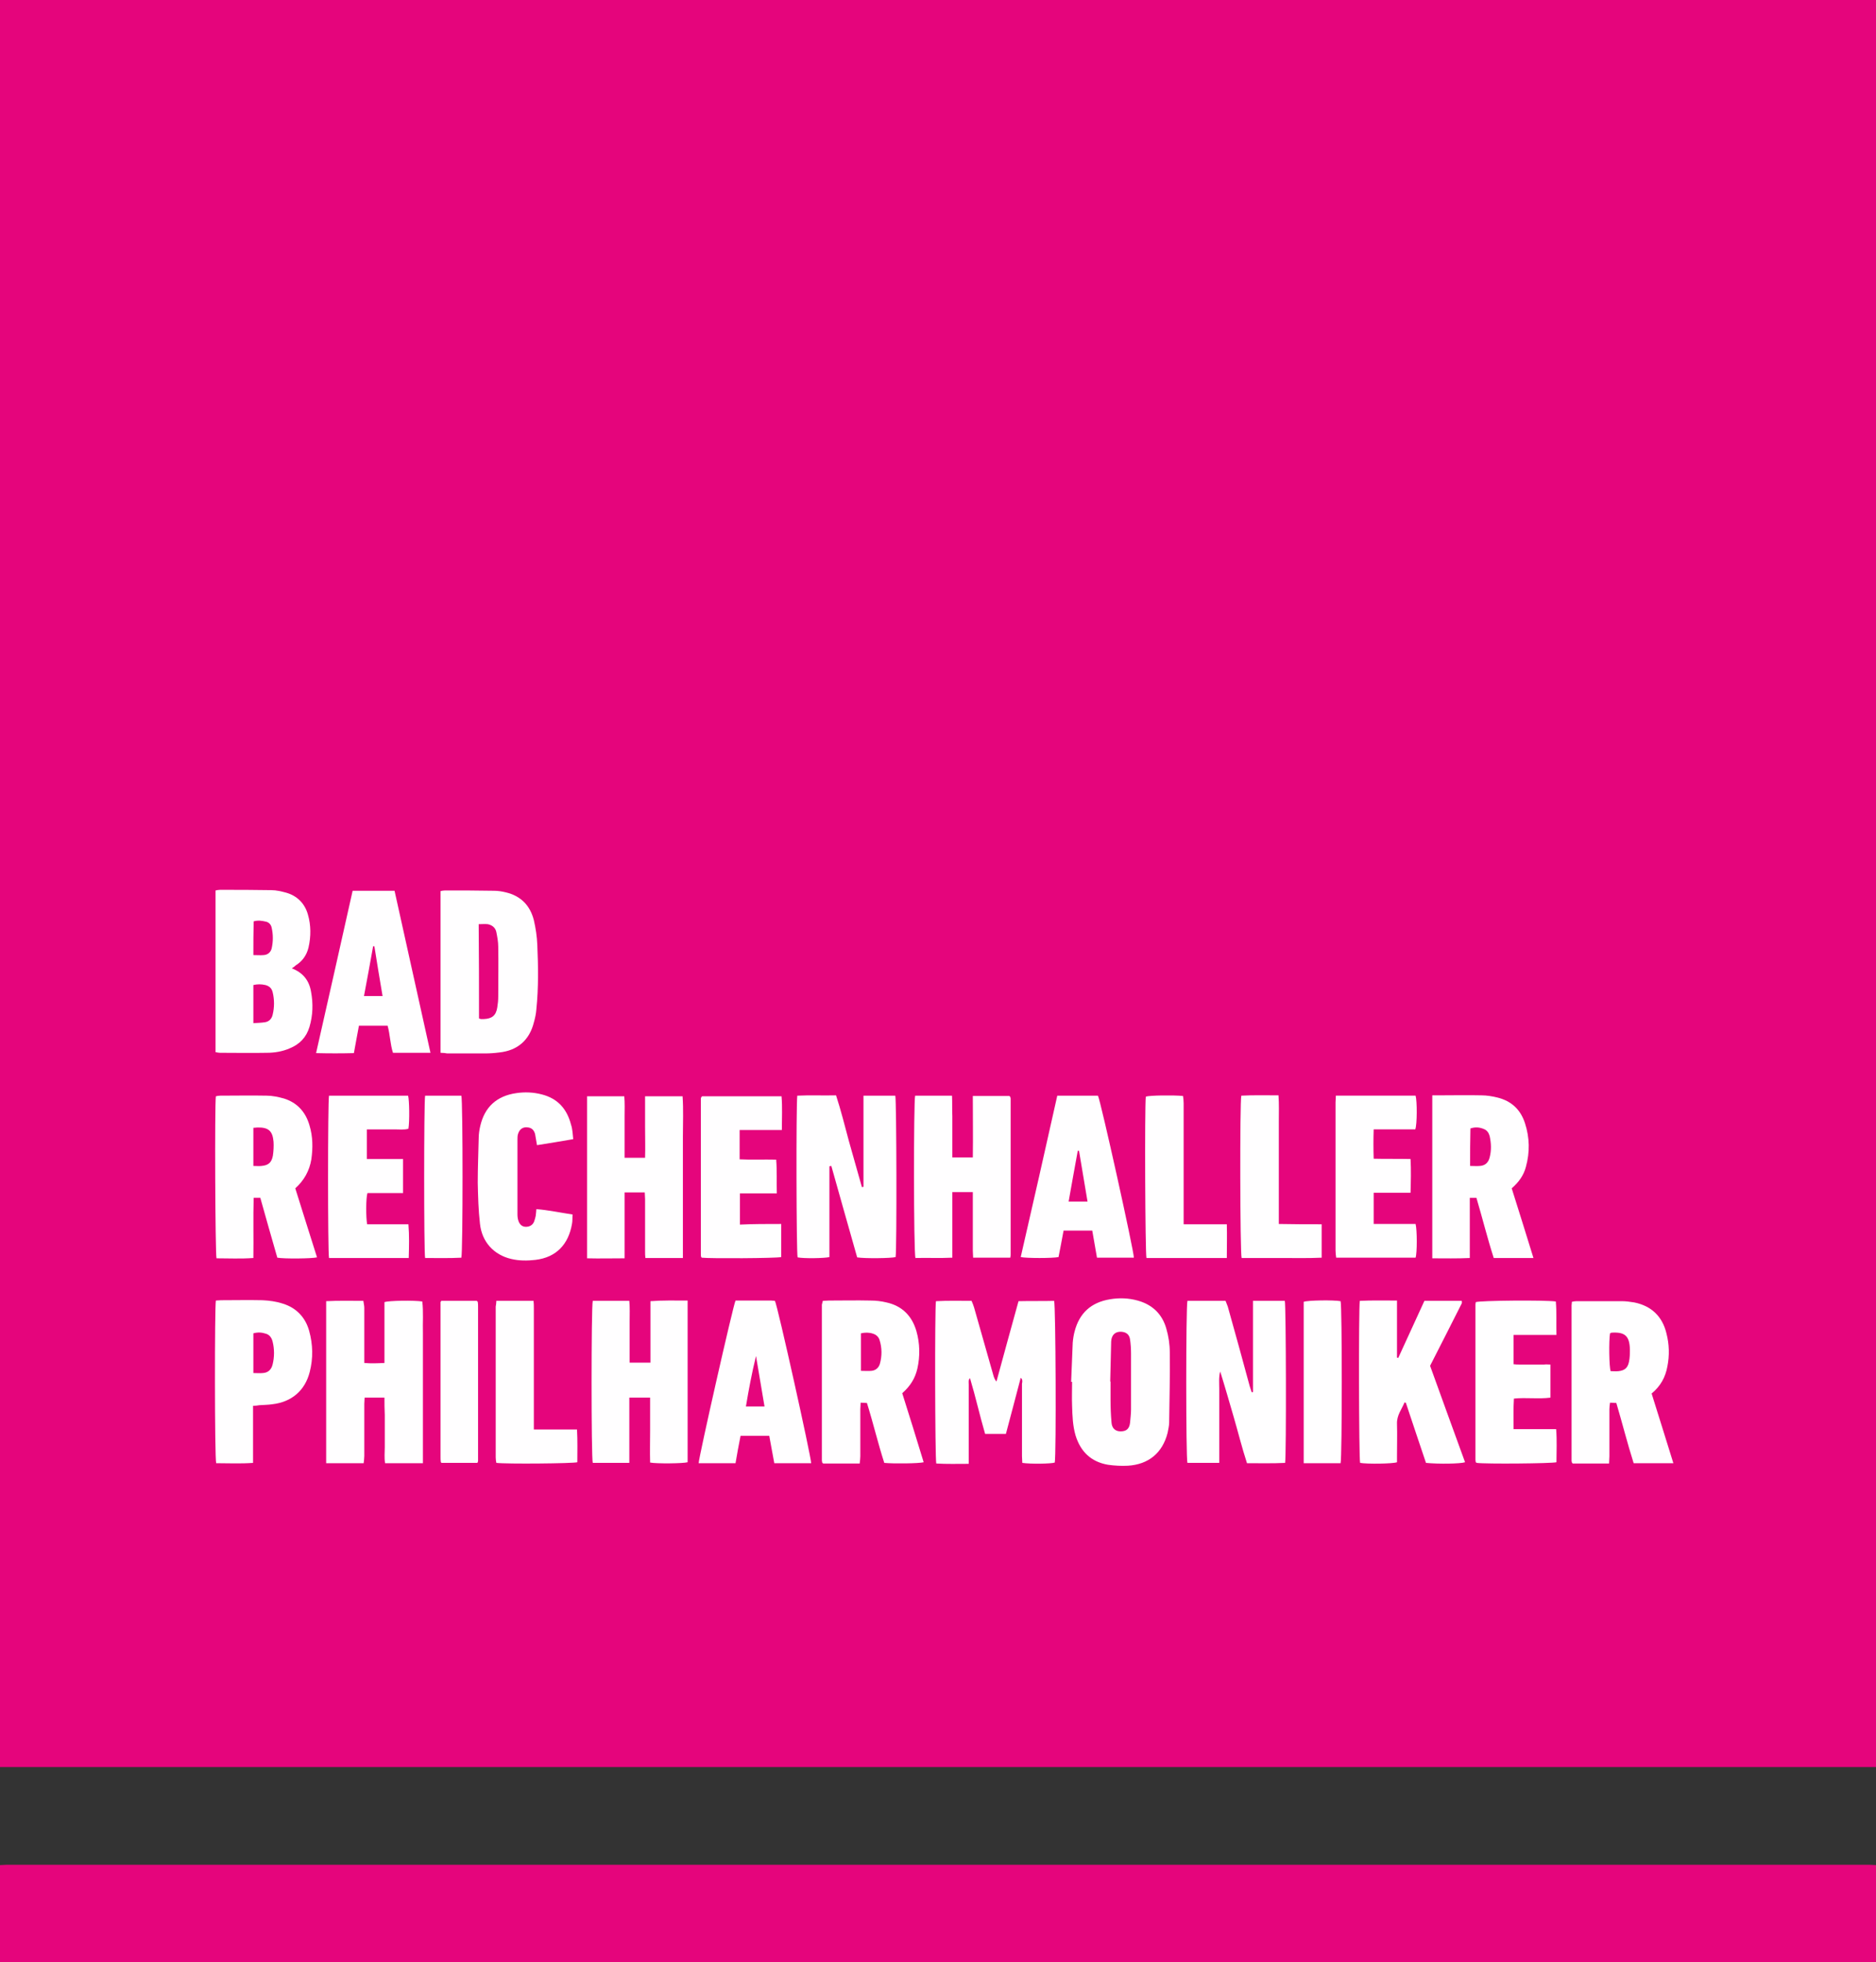 <?xml version="1.0" encoding="utf-8"?>
<!-- Generator: Adobe Illustrator 22.1.0, SVG Export Plug-In . SVG Version: 6.00 Build 0)  -->
<svg version="1.1" id="Ebene_1" xmlns="http://www.w3.org/2000/svg" xmlns:xlink="http://www.w3.org/1999/xlink" x="0px" y="0px"
	 viewBox="0 0 595.3 622.5" style="enable-background:new 0 0 595.3 622.5;" xml:space="preserve">
<rect x="0" y="0" width="595.3" height="622.5" fill="#333333" stroke="none"/>
<style type="text/css">
	.st0{fill:#E5057C;}
	.st1{fill:#FFFEFF;}
</style>
<g>
	<rect y="-0.2" class="st0" width="595.3" height="560.8"/>
	<path class="st0" d="M595.3,591.7c0,10.3,0,20.6,0,30.8c-198.4,0-396.9,0-595.3,0c0-10.3,0-20.6,0-30.8c0.7,0,1.4-0.1,2-0.1
		c197.1,0,394.1,0,591.2,0C593.9,591.6,594.6,591.7,595.3,591.7z"/>
	<path class="st1" d="M323.9,437.1c-1.6,6-3.1,11.9-4.7,17.8c-2.2,0-4.3,0-6.6,0c-1.7-5.8-3-11.7-4.8-17.7c-0.6,0.7-0.4,1.4-0.4,2
		c0,7.6,0,15.1,0,22.7c0,0.7,0,1.5,0,2.5c-3.6,0-7,0.1-10.3-0.1c-0.4-1.5-0.5-49.4-0.1-51.5c3.7-0.2,7.4-0.1,11.3-0.1
		c0.3,0.7,0.6,1.4,0.8,2.1c2.1,7.3,4.1,14.5,6.2,21.8c0.2,0.6,0.4,1.1,0.9,1.7c2.3-8.4,4.6-16.9,7-25.5c3.9-0.1,7.6,0,11.3-0.1
		c0.5,1.5,0.7,48.8,0.2,51.3c-1.2,0.4-7.7,0.5-10.3,0.1c0-0.7-0.1-1.4-0.1-2.1c0-7.7,0-15.4,0-23
		C324.4,438.4,324.6,437.7,323.9,437.1z"/>
	<path class="st1" d="M263.2,370c0,9.6,0,19.2,0,28.8c-1.5,0.4-8.2,0.5-10.1,0.1c-0.4-1.3-0.5-48.6-0.1-51.3c4-0.2,8.1,0,12.3-0.1
		c1.6,4.9,2.8,9.8,4.1,14.6c1.4,4.8,2.7,9.7,4.1,14.5c0.2,0,0.3,0,0.5-0.1c0-9.6,0-19.2,0-28.9c3.5,0,6.8,0,10.1,0
		c0.4,1.3,0.5,48.8,0.1,51.2c-1.3,0.4-9.9,0.5-12.2,0.1c-2.7-9.6-5.5-19.3-8.2-29C263.6,369.9,263.4,370,263.2,370z"/>
	<path class="st1" d="M397.6,441.6c0-9.6,0-19.2,0-28.9c3.5,0,6.8,0,10.1,0c0.4,1.4,0.5,48.9,0.1,51.4c-3.9,0.2-7.9,0.1-12.1,0.1
		c-1.6-4.9-2.8-9.8-4.2-14.6c-1.4-4.8-2.8-9.7-4.3-14.5c-0.5,1.8-0.3,3.7-0.3,5.6c0,2,0,4,0,5.9c0,1.9,0,3.8,0,5.8c0,2,0,4,0,5.9
		c0,1.9,0,3.8,0,5.8c-3.5,0-6.8,0-10.1,0c-0.5-1.4-0.5-49.6,0-51.4c4,0,8,0,12.1,0c0.2,0.6,0.5,1.2,0.7,1.8c2.4,8.5,4.7,16.9,7,25.4
		c0.2,0.6,0.4,1.2,0.6,1.8C397.3,441.7,397.4,441.7,397.6,441.6z"/>
	<path class="st1" d="M92.6,307.2c3.6,1.4,5.5,3.9,6.1,7.4c0.7,3.8,0.6,7.5-0.5,11.2c-1,3.3-3.1,5.5-6.3,6.8c-2.3,1-4.8,1.4-7.2,1.4
		c-5,0.1-9.9,0-14.9,0c-0.4,0-0.8-0.1-1.4-0.2c0-17.1,0-34.2,0-51.3c0.5-0.1,0.9-0.2,1.4-0.2c5.4,0,10.9,0,16.3,0.1
		c1.6,0,3.2,0.4,4.7,0.8c3.5,1,5.9,3.4,6.9,6.9c1,3.4,1,7,0.2,10.5c-0.6,2.5-2,4.4-4.1,5.7C93.5,306.6,93.1,306.9,92.6,307.2z
		 M80.4,324.6c1.3-0.1,2.5-0.1,3.7-0.3c1.3-0.2,2.1-1.1,2.4-2.3c0.6-2.4,0.6-4.9,0-7.3c-0.3-1.2-1.1-1.9-2.3-2.2
		c-1.3-0.3-2.5-0.3-3.8,0C80.4,316.4,80.4,320.3,80.4,324.6z M80.4,303c1.2,0,2.2,0.1,3.3,0c1.3-0.1,2.2-0.9,2.5-2.1
		c0.5-2.2,0.5-4.4,0-6.6c-0.2-1-0.9-1.7-1.8-1.9c-1.3-0.3-2.5-0.5-3.9-0.1C80.4,295.7,80.4,299.2,80.4,303z"/>
	<path class="st1" d="M122,443.4c-2.2,0-4.1,0-6.3,0c0,0.6-0.1,1.3-0.1,2c0,5.5,0,11,0,16.5c0,0.7-0.1,1.4-0.2,2.3
		c-4,0-7.9,0-11.9,0c0-17.2,0-34.2,0-51.4c3.9-0.2,7.7-0.1,11.8-0.1c0.1,0.8,0.3,1.5,0.3,2.2c0,5.1,0,10.2,0,15.2c0,0.7,0,1.4,0,2.3
		c2.1,0.2,4.2,0.1,6.4,0c0-6.6,0-13,0-19.3c1.4-0.5,9.5-0.6,12-0.2c0.4,3.3,0.1,6.7,0.2,10.1c0,3.5,0,6.9,0,10.4c0,3.4,0,6.8,0,10.2
		c0,3.5,0,6.9,0,10.4c0,3.4,0,6.8,0,10.2c-4.1,0-7.9,0-12,0c-0.3-1.7-0.1-3.4-0.1-5.1c0-1.7,0-3.5,0-5.2c0-1.7,0-3.3,0-5
		C122,447.1,122,445.4,122,443.4z"/>
	<path class="st1" d="M320.6,399c-4,0-7.8,0-11.8,0c0-0.7-0.1-1.5-0.1-2.2c0-5.5,0-11,0-16.5c0-0.7,0-1.3,0-2.1c-2.3,0-4.3,0-6.5,0
		c0,6.9,0,13.8,0,20.8c-4.1,0.2-7.9,0-11.7,0.1c-0.6-1.7-0.6-49.9-0.1-51.5c3.8,0,7.6,0,11.7,0c0.1,2.2,0,4.4,0.1,6.5
		c0,2.2,0,4.3,0,6.5c0,2.1,0,4.3,0,6.6c2.2,0,4.2,0,6.5,0c0.1-6.5,0-13,0-19.5c4,0,7.9,0,11.6,0c0.1,0.1,0.1,0.1,0.2,0.2
		c0,0,0.1,0.1,0.1,0.1c0,0.2,0.1,0.4,0.1,0.5c0,16.5,0,32.9,0,49.4C320.7,398.2,320.7,398.5,320.6,399z"/>
	<path class="st1" d="M261.1,412.7c0.7,0,1.3-0.1,1.9-0.1c4.4,0,8.8-0.1,13.2,0c1.7,0,3.5,0.2,5.1,0.6c5,1.1,8.1,4.3,9.5,9.1
		c1.1,3.9,1.2,7.9,0.3,11.9c-0.7,3.1-2.3,5.6-4.8,7.8c2.3,7.3,4.6,14.6,6.8,21.9c-1.4,0.4-9.7,0.5-12.5,0.2c-2-6.2-3.5-12.6-5.5-19
		c-0.6,0-1.2-0.1-2-0.1c0,0.8-0.1,1.4-0.1,2.1c0,5,0,9.9,0,14.9c0,0.7-0.1,1.4-0.2,2.3c-4,0-7.8,0-11.6,0c-0.1-0.1-0.1-0.1-0.2-0.2
		c0,0-0.1-0.1-0.1-0.1c0-0.2-0.1-0.5-0.1-0.7c0-16.5,0-32.9,0-49.4C260.9,413.4,261,413.2,261.1,412.7z M273.2,434.9
		c1.2,0,2.2,0.1,3.3,0c1.3-0.1,2.3-0.9,2.7-2.2c0.7-2.5,0.7-5.1-0.1-7.6c-0.3-1-1.1-1.7-2.1-2c-1.2-0.4-2.5-0.4-3.8-0.1
		C273.2,427,273.2,430.9,273.2,434.9z"/>
	<path class="st1" d="M454.5,347.5c0.8,0,1.3,0,1.9,0c4.6,0,9.2-0.1,13.7,0c1.7,0,3.5,0.3,5.1,0.7c4.4,1.1,7.3,3.8,8.7,8.1
		c1.5,4.6,1.6,9.2,0.3,13.9c-0.7,2.7-2.3,4.9-4.5,6.8c2.3,7.3,4.6,14.6,6.9,22.1c-4.3,0-8.3,0-12.6,0c-2-6.2-3.6-12.7-5.5-19.1
		c-0.7,0-1.3,0-2.1,0c0,6.3,0,12.6,0,19.1c-4.1,0.2-7.9,0.1-11.9,0.1C454.5,381.9,454.5,364.8,454.5,347.5z M466.5,369.9
		c1.1,0,2.1,0.1,3.1,0c1.7-0.1,2.7-1.1,3.1-2.7c0.6-2.3,0.5-4.5,0-6.8c-0.3-1-0.8-1.8-1.8-2.2c-1.4-0.6-2.8-0.7-4.3-0.2
		C466.5,361.9,466.5,365.8,466.5,369.9z"/>
	<path class="st1" d="M93.7,377c2.3,7.4,4.6,14.6,6.9,21.9c-1.6,0.4-10.4,0.5-12.6,0.1c-1.8-6.2-3.6-12.6-5.4-19c-0.7,0-1.3,0-2.1,0
		c-0.2,6.3,0,12.6-0.1,19.1c-4,0.3-7.8,0.1-11.7,0.1c-0.4-1.5-0.6-48.8-0.2-51.4c0.4-0.1,0.9-0.2,1.4-0.2c4.9,0,9.8-0.1,14.7,0
		c1.8,0,3.7,0.4,5.5,0.9c4.2,1.3,6.9,4.3,8.1,8.5c1.1,3.6,1.1,7.2,0.6,10.8C98.2,371.4,96.5,374.5,93.7,377z M80.4,357.8
		c0,4.1,0,8,0,12.1c0.9,0,1.8,0.1,2.6,0c2.2-0.2,3.2-1.1,3.6-3.3c0.2-1.4,0.3-3,0.2-4.4c-0.3-3.5-1.7-4.6-5.2-4.5
		C81.3,357.7,81,357.8,80.4,357.8z"/>
	<path class="st1" d="M139.8,334c0-17.2,0-34.2,0-51.3c0.5-0.1,0.9-0.2,1.4-0.2c5.2,0,10.4,0,15.6,0.1c1.2,0,2.5,0.2,3.7,0.5
		c4.7,1.1,7.7,4.1,8.9,8.8c0.6,2.6,1,5.2,1.1,7.9c0.3,6.8,0.4,13.6-0.3,20.4c-0.1,1.4-0.4,2.8-0.8,4.2c-1.4,5.6-5.2,8.9-11,9.5
		c-1.5,0.2-3.1,0.3-4.6,0.3c-4,0-7.9,0-11.9,0C141.4,334.1,140.7,334,139.8,334z M152,323.1c0.3,0.1,0.5,0.2,0.6,0.2
		c0.3,0,0.6,0,0.9,0c2.6-0.1,3.9-1.1,4.3-3.7c0.2-1.2,0.3-2.3,0.3-3.5c0-5.3,0.1-10.5,0-15.8c0-1.5-0.3-3.1-0.6-4.6
		c-0.3-1.4-1.3-2.2-2.7-2.5c-0.9-0.1-1.9,0-2.9,0C152,303.4,152,313.2,152,323.1z"/>
	<path class="st1" d="M531,464.2c-4.3,0-8.3,0-12.6,0c-2-6.3-3.6-12.7-5.5-19.1c-0.6,0-1.2-0.1-2-0.1c-0.1,0.8-0.2,1.4-0.2,2.1
		c0,5,0,9.9,0,14.9c0,0.7-0.1,1.5-0.1,2.3c-4,0-7.8,0-11.5,0c-0.1-0.1-0.2-0.1-0.2-0.2c0,0-0.1-0.1-0.1-0.1c0-0.2-0.1-0.4-0.1-0.5
		c0-16.5,0-32.9,0-49.4c0-0.3,0.1-0.6,0.1-1.1c0.5-0.1,0.9-0.2,1.4-0.2c4.8,0,9.7,0,14.5,0c1.3,0,2.6,0.2,3.9,0.4
		c5.4,1.1,8.9,4.4,10.2,9.8c0.9,3.5,1,7,0.3,10.5c-0.6,3.4-2.2,6.3-5,8.6C526.4,449.3,528.6,456.6,531,464.2z M510.9,423
		c-0.4,2.3-0.3,10.7,0.2,12c0.8,0,1.7,0.1,2.5,0c1.9-0.2,2.9-1,3.3-2.9c0.3-1.3,0.3-2.7,0.3-4c-0.1-4.3-1.6-5.6-5.9-5.3
		C511.3,422.8,511.2,422.9,510.9,423z"/>
	<path class="st1" d="M218.2,412.6c0,17.3,0,34.3,0,51.3c-1.4,0.4-9.7,0.5-11.9,0.1c-0.1-3.4,0-6.8,0-10.3c0-3.4,0-6.8,0-10.3
		c-2.2,0-4.3,0-6.6,0c0,6.9,0,13.8,0,20.7c-4,0-7.9,0-11.6,0c-0.5-1.4-0.5-49.6,0-51.4c3.8,0,7.6,0,11.6,0c0.2,2.2,0.1,4.3,0.1,6.5
		c0,2.2,0,4.3,0,6.5c0,2.2,0,4.3,0,6.6c2.3,0,4.3,0,6.6,0c0-6.5,0-12.9,0-19.5C210.3,412.5,214.1,412.6,218.2,412.6z"/>
	<path class="st1" d="M216.7,399.1c-4.1,0-7.9,0-11.9,0c-0.1-0.7-0.1-1.4-0.1-2c0-5.6,0-11.1,0-16.7c0-0.7-0.1-1.3-0.1-2.1
		c-2.2,0-4.2,0-6.4,0c0,7,0,13.8,0,20.9c-4.1,0-7.9,0.1-11.9,0c0-17.2,0-34.3,0-51.4c3.9,0,7.7,0,11.8,0c0.2,2.1,0.1,4.3,0.1,6.4
		c0,2.2,0,4.3,0,6.5c0,2.2,0,4.3,0,6.6c2.2,0,4.2,0,6.5,0c0.1-3.3,0-6.5,0-9.8c0-3.2,0-6.4,0-9.7c4.1,0,7.9,0,11.9,0
		c0.3,4.2,0.1,8.5,0.1,12.7c0,4.3,0,8.5,0,12.8s0,8.5,0,12.8C216.7,390.3,216.7,394.5,216.7,399.1z"/>
	<path class="st1" d="M339.9,438.4c0.2-4.1,0.3-8.3,0.5-12.4c0.1-1.2,0.3-2.5,0.6-3.6c1.5-5.8,5.2-9.2,11.2-10.2
		c3-0.5,5.9-0.4,8.8,0.4c4.7,1.3,7.8,4.3,9.1,8.9c0.7,2.4,1.1,5,1.1,7.5c0.1,7.4-0.1,14.8-0.2,22.3c0,1.1-0.3,2.2-0.5,3.3
		c-1.6,6.3-6,10-12.6,10.4c-2.1,0.1-4.2,0-6.3-0.3c-5.3-0.9-8.7-4.1-10.3-9.3c-0.9-3.1-1-6.2-1.1-9.4c-0.1-2.5,0-5.1,0-7.6
		C340,438.4,340,438.4,339.9,438.4z M352.3,438.3c0,0,0.1,0,0.1,0c0,2,0,4,0,5.9c0,2.3,0.1,4.7,0.3,7c0.1,1.9,1.2,2.9,2.9,2.9
		c1.8,0,2.8-0.8,3-2.8c0.1-1.4,0.3-2.7,0.3-4.1c0-5.9,0-11.9,0-17.8c0-1.5-0.1-3-0.3-4.4c-0.2-1.6-1.2-2.4-2.8-2.5
		c-1.9-0.1-3.1,1-3.2,3.1C352.5,429.9,352.4,434.1,352.3,438.3z"/>
	<path class="st1" d="M453.8,433.3c3.7,10.3,7.4,20.4,11.1,30.6c-1.5,0.5-8.5,0.6-12.4,0.2c-2.1-6.3-4.3-12.7-6.4-19.1
		c-0.1,0-0.3,0-0.4-0.1c-0.9,2.2-2.5,4.1-2.4,6.8c0.1,3.5,0,6.9,0,10.4c0,0.6,0,1.2,0,1.8c-1.4,0.5-9.5,0.6-11.7,0.2
		c-0.4-1.3-0.5-49-0.1-51.4c3.8-0.2,7.7-0.1,11.8-0.1c0,3.2,0,6.3,0,9.3c0,2.9,0,5.9,0,8.8c0.1,0,0.2,0.1,0.4,0.1
		c2.8-6,5.5-12.1,8.3-18.1c4.1,0,8,0,11.8,0c0.1,0.2,0.1,0.2,0.1,0.3c0,0.1,0,0.1,0,0.2c0,0.1,0,0.2-0.1,0.4
		C460.6,420,457.2,426.6,453.8,433.3z"/>
	<path class="st1" d="M125.2,282.6c3.8,17.1,7.6,34.2,11.4,51.4c-4.1,0-7.9,0-11.9,0c-0.9-2.8-0.9-5.7-1.7-8.6c-3,0-6,0-9.1,0
		c-0.5,2.9-1.1,5.7-1.6,8.7c-4,0.1-7.9,0.1-12,0c3.9-17.3,7.8-34.4,11.6-51.5C116.4,282.6,120.7,282.6,125.2,282.6z M121.4,316
		c-0.9-5.4-1.8-10.6-2.6-15.8c-0.1,0-0.3,0-0.4,0c-0.9,5.2-1.9,10.4-2.9,15.8C117.6,316,119.4,316,121.4,316z"/>
	<path class="st1" d="M335.5,347.6c4.6,0,8.8,0,12.9,0c0.8,1.3,11.5,49.6,11.4,51.4c-3.8,0-7.6,0-11.7,0c-0.5-2.9-1-5.7-1.5-8.6
		c-3,0-6,0-9.1,0c-0.5,2.9-1.1,5.7-1.6,8.4c-1.8,0.4-10.3,0.4-12,0C327.8,381.8,331.7,364.7,335.5,347.6z M345.1,381.2
		c-0.9-5.4-1.8-10.8-2.7-16.1c-0.1,0-0.2,0-0.4,0c-1,5.3-1.9,10.6-2.9,16.1C341.2,381.2,343,381.2,345.1,381.2z"/>
	<path class="st1" d="M233.4,412.6c3.8,0,7.6,0,11.3,0c0.4,0,0.9,0.1,1.2,0.1c0.8,1.3,11.5,49.5,11.5,51.5c-3.8,0-7.6,0-11.7,0
		c-0.5-2.9-1.1-5.8-1.6-8.7c-3.1,0-6,0-9.1,0c-0.6,2.9-1.1,5.8-1.6,8.7c-4.1,0-7.9,0-11.7,0C221.7,462.5,232.6,414.3,233.4,412.6z
		 M242.6,446.2c-0.9-5.4-1.8-10.7-2.7-16c-1.3,5.3-2.3,10.6-3.2,16C238.8,446.2,240.6,446.2,242.6,446.2z"/>
	<path class="st1" d="M80.3,446c0,6.1,0,12,0,18.1c-4,0.3-7.9,0.1-11.7,0.1c-0.5-1.5-0.5-49.6-0.1-51.6c0.5,0,1-0.1,1.6-0.1
		c4.4,0,8.8-0.1,13.2,0c2.2,0.1,4.4,0.4,6.5,1.1c4.2,1.3,7.1,4.3,8.3,8.6c1.2,4.3,1.3,8.7,0.2,13c-1.5,6-5.8,9.6-11.9,10.3
		c-1.3,0.2-2.7,0.2-4.1,0.3C81.7,445.9,81.1,446,80.3,446z M80.4,435.6c1.1,0,2.1,0.1,3,0c1.7-0.1,2.7-1.1,3.1-2.7
		c0.6-2.4,0.6-4.9,0-7.3c-0.3-1.2-1-2.2-2.2-2.5c-1.2-0.4-2.5-0.5-3.9-0.1C80.4,427.2,80.4,431.3,80.4,435.6z"/>
	<path class="st1" d="M449.2,388.3c0.5,2,0.5,9.2,0,10.7c-8.3,0-16.6,0-25.2,0c-0.1-0.8-0.2-1.5-0.2-2.3c0-12.6,0-25.1,0-37.7
		c0-3.1,0-6.2,0-9.3c0-0.7,0.1-1.3,0.1-2.1c8.5,0,16.9,0,25.3,0c0.5,1.7,0.5,9.1-0.1,10.7c-4.3,0-8.6,0-13.2,0
		c-0.1,3.1-0.1,6.1,0,9.3c3.9,0.1,7.7,0,11.7,0.1c0.2,3.6,0.1,7,0,10.7c-3.9,0-7.7,0-11.7,0c0,3.4,0,6.5,0,9.9
		C440.5,388.3,444.8,388.3,449.2,388.3z"/>
	<path class="st1" d="M492,432.9c0,3.6,0,7,0,10.5c-3.8,0.5-7.7-0.1-11.6,0.3c-0.2,3.2-0.1,6.3-0.1,9.7c4.6,0,8.9,0,13.5,0
		c0.3,3.6,0.1,7.1,0.1,10.5c-1.4,0.4-22.6,0.6-25.3,0.2c-0.1-0.1-0.1-0.1-0.2-0.1c0,0-0.1-0.1-0.1-0.1c0-0.2-0.1-0.5-0.1-0.7
		c0-16.5,0-32.9,0-49.4c0-0.2,0.1-0.5,0.1-0.7c1.3-0.5,21.8-0.7,25.4-0.2c0.3,3.4,0.1,6.9,0.2,10.6c-4.6,0-9,0-13.6,0
		c0,3.2,0,6.1,0,9.3c0.7,0.1,1.3,0.1,1.9,0.1c2.6,0,5.2,0,7.8,0C490.6,432.8,491.3,432.9,492,432.9z"/>
	<path class="st1" d="M104.4,347.6c8.4,0,16.7,0,25.1,0c0.4,1.4,0.5,8.2,0.1,10.5c-1.4,0.4-2.9,0.2-4.3,0.2c-1.4,0-2.8,0-4.3,0
		c-1.5,0-3,0-4.6,0c0,3.1,0,6.1,0,9.4c3.8,0,7.6,0,11.5,0c0,3.7,0,7.1,0,10.8c-3.9,0-7.6,0-11.3,0c-0.5,1.5-0.5,7.8-0.1,9.9
		c4.3,0,8.6,0,13.1,0c0.3,3.6,0.2,7.1,0.1,10.7c-8.6,0-16.9,0-25.3,0C104,397.5,104,349.6,104.4,347.6z"/>
	<path class="st1" d="M247.9,388.3c0,3.7,0,7.1,0,10.5c-1.4,0.4-22.9,0.5-25.2,0.2c0,0-0.1-0.1-0.1-0.1c0,0-0.1-0.1-0.1-0.1
		c-0.1-0.3-0.1-0.6-0.1-0.9c0-16.4,0-32.8,0-49.2c0-0.2,0-0.4,0.1-0.5c0-0.1,0.1-0.2,0.3-0.4c8.3,0,16.6,0,25.2,0
		c0.3,3.5,0.1,6.9,0.1,10.7c-4.6,0-8.9,0-13.4,0c0,3.2,0,6.1,0,9.3c3.8,0.2,7.6,0,11.6,0.1c0.3,3.6,0.1,7,0.2,10.7
		c-4,0-7.8,0-11.7,0c0,3.4,0,6.5,0,9.9C238.9,388.3,243.3,388.3,247.9,388.3z"/>
	<path class="st1" d="M181.9,361.4c-4,0.7-7.7,1.3-11.5,1.9c-0.2-1.3-0.4-2.4-0.6-3.5c-0.3-1.1-0.9-1.9-2.1-2.1
		c-1.6-0.3-2.8,0.4-3.3,2c-0.2,0.6-0.2,1.2-0.2,1.8c0,7.9,0,15.8,0,23.8c0,0.7,0.1,1.4,0.3,2c0.4,1.2,1.2,1.9,2.4,1.9
		c1.2,0,2.2-0.6,2.6-1.7c0.2-0.6,0.4-1.2,0.5-1.8c0.1-0.6,0.1-1.2,0.2-2.1c3.8,0.3,7.5,1.1,11.5,1.7c-0.1,1.1,0,2.1-0.2,3
		c-1.1,6.4-4.9,10.6-11.6,11.4c-2.6,0.3-5.2,0.3-7.7-0.3c-5.5-1.3-9.3-5.4-9.9-11.2c-0.5-4.3-0.6-8.6-0.7-13c0-4.7,0.2-9.4,0.3-14.1
		c0-1.3,0.2-2.6,0.5-3.9c1.4-6,5.2-9.5,11.4-10.4c2.7-0.4,5.4-0.3,8.1,0.4c5.1,1.3,8,4.6,9.3,9.6
		C181.7,358.3,181.7,359.7,181.9,361.4z"/>
	<path class="st1" d="M157.5,412.7c4,0,7.8,0,11.8,0c0.1,0.8,0.1,1.5,0.1,2.2c0,12.1,0,24.1,0,36.2c0,0.7,0,1.5,0,2.4
		c4.6,0,9.1,0,13.7,0c0.2,3.6,0.1,7.1,0.1,10.4c-1.4,0.4-22.5,0.6-25.7,0.2c-0.1-0.5-0.2-1.1-0.2-1.7c0-16,0-31.9,0-47.9
		C157.4,413.9,157.5,413.4,157.5,412.7z"/>
	<path class="st1" d="M419.4,388.4c0,3.6,0,7,0,10.6c-4.2,0.2-8.5,0.1-12.7,0.1c-4.3,0-8.5,0-12.7,0c-0.5-1.5-0.6-49.4-0.1-51.5
		c3.8-0.2,7.7-0.1,11.8-0.1c0.2,2.8,0.1,5.5,0.1,8.2c0,2.7,0,5.3,0,8c0,2.7,0,5.4,0,8.2c0,2.7,0,5.3,0,8c0,2.7,0,5.4,0,8.4
		C410.4,388.4,414.8,388.4,419.4,388.4z"/>
	<path class="st1" d="M389.3,399.1c-8.7,0-17.1,0-25.5,0c-0.4-1.3-0.6-48-0.2-51.2c1.2-0.4,8.7-0.5,11.8-0.2
		c0.1,0.7,0.2,1.5,0.2,2.3c0,12,0,24,0,36c0,0.7,0,1.4,0,2.4c4.7,0,9.1,0,13.7,0C389.4,392,389.3,395.4,389.3,399.1z"/>
	<path class="st1" d="M425.4,412.8c0.5,1.4,0.5,49.5,0,51.4c-3.8,0-7.7,0-11.7,0c0-17.1,0-34.2,0-51.2
		C415.1,412.5,423.2,412.4,425.4,412.8z"/>
	<path class="st1" d="M134.9,347.6c3.9,0,7.7,0,11.5,0c0.5,1.5,0.5,49.6,0,51.4c-3.8,0.2-7.7,0.1-11.5,0.1
		C134.5,397.6,134.5,349.6,134.9,347.6z"/>
	<path class="st1" d="M140,412.7c3.8,0,7.6,0,11.3,0c0.1,0.1,0.2,0.2,0.2,0.2c0,0,0.1,0.1,0.1,0.1c0.1,0.5,0.1,1,0.1,1.5
		c0,16.3,0,32.7,0,49c0,0.2-0.1,0.3-0.2,0.6c-3.8,0-7.6,0-11.4,0c0,0-0.1-0.1-0.1-0.1c0,0-0.1-0.1-0.1-0.1c-0.1-0.6-0.1-1.1-0.1-1.7
		c0-16.3,0-32.6,0-48.8C139.7,413.2,139.9,413,140,412.7z"/>
</g>
</svg>
